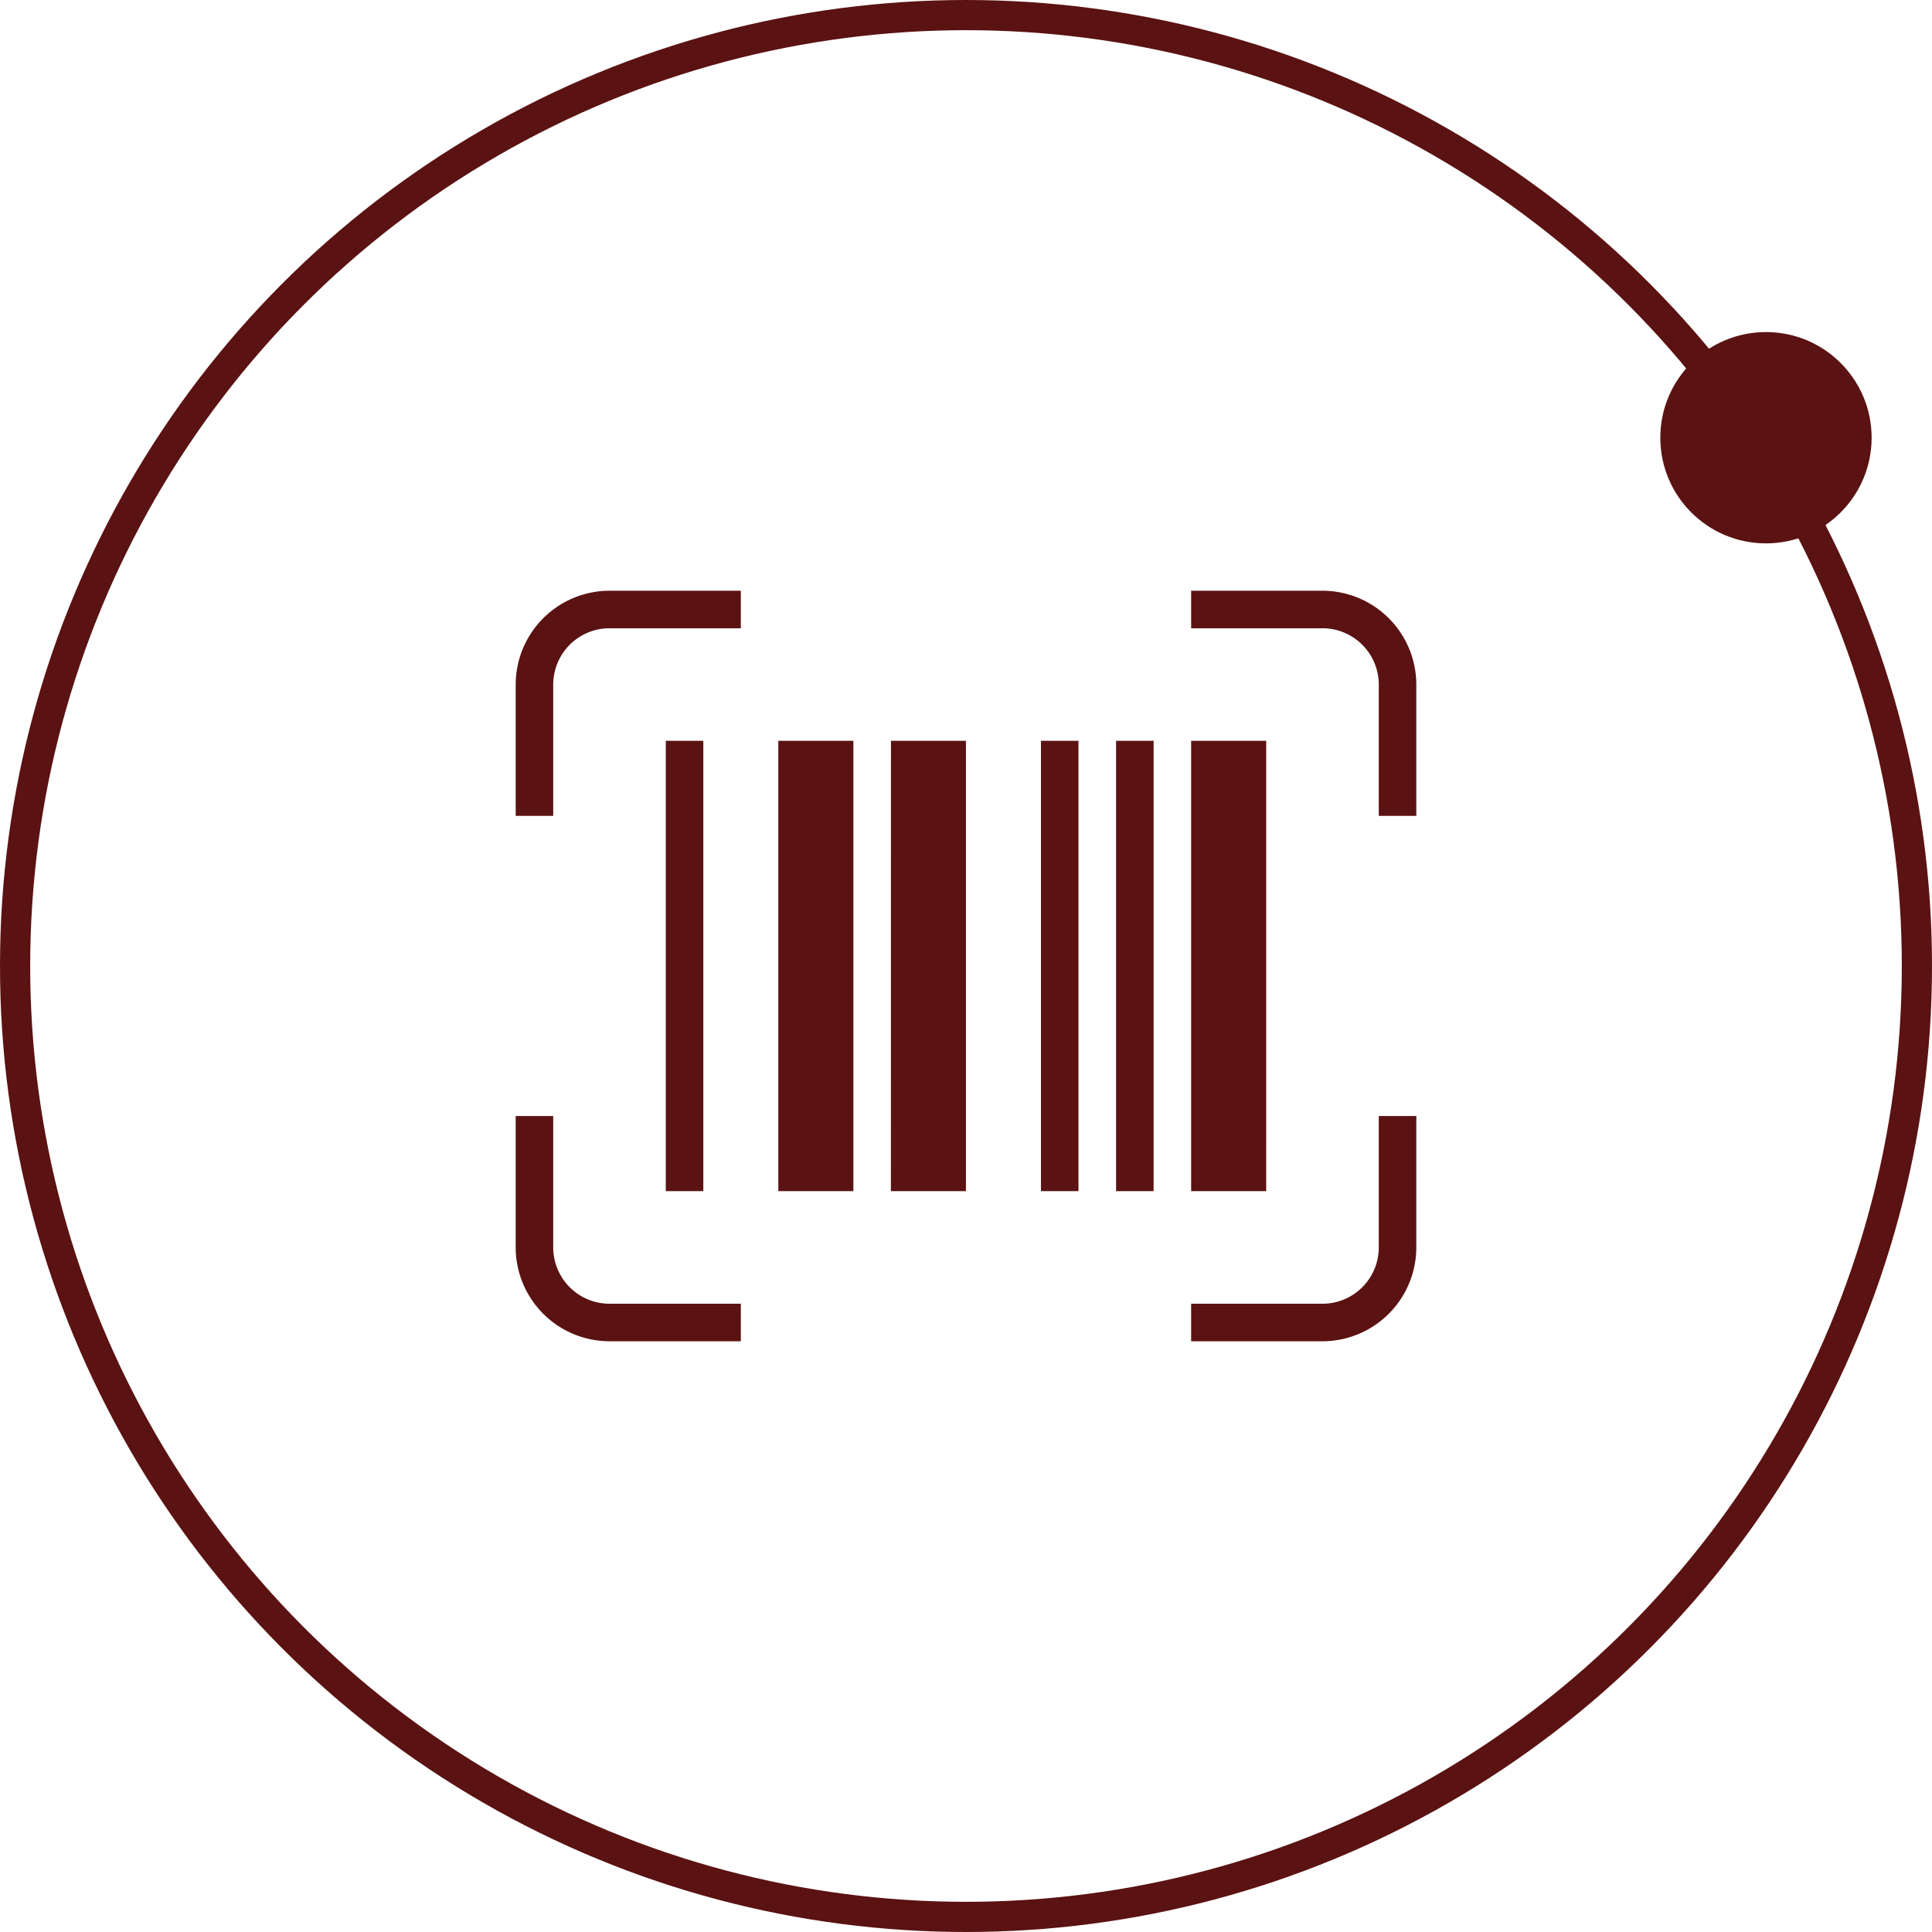 <svg xmlns="http://www.w3.org/2000/svg" width="64" height="64" viewBox="0 0 64 64">
  <g id="Grupo_257" data-name="Grupo 257" transform="translate(-1282 -1574)">
    <g id="Elipse_1" data-name="Elipse 1" transform="translate(1282 1574)" fill="none" stroke="#5b1212" stroke-width="1">
      <circle cx="32" cy="32" r="32" stroke="none"/>
      <circle cx="32" cy="32" r="31.5" fill="none"/>
    </g>
    <circle id="Elipse_32" data-name="Elipse 32" cx="3.5" cy="3.5" r="3.5" transform="translate(1337 1585)" fill="#5b1212"/>
    <path id="barcode-read" d="M3.108,25.619H7.458v1.243H3.108A3.112,3.112,0,0,1,0,23.754V19.4H1.243v4.351A1.867,1.867,0,0,0,3.108,25.619Zm25.483-1.865a1.867,1.867,0,0,1-1.865,1.865H22.375v1.243h4.351a3.112,3.112,0,0,0,3.108-3.108V19.4H28.591ZM26.726,2H22.375V3.243h4.351a1.867,1.867,0,0,1,1.865,1.865V9.458h1.243V5.108A3.112,3.112,0,0,0,26.726,2ZM0,5.108V9.458H1.243V5.108A1.867,1.867,0,0,1,3.108,3.243H7.458V2H3.108A3.112,3.112,0,0,0,0,5.108ZM4.972,6.972V21.889H6.215V6.972ZM17.4,21.889h1.243V6.972H17.4Zm-8.7,0h2.486V6.972H8.7Zm3.729,0h2.486V6.972H12.431ZM24.862,6.972H22.375V21.889h2.486ZM19.889,21.889h1.243V6.972H19.889Z" transform="translate(1299.083 1591.569)" fill="#5b1212"/>
  </g>
</svg>
